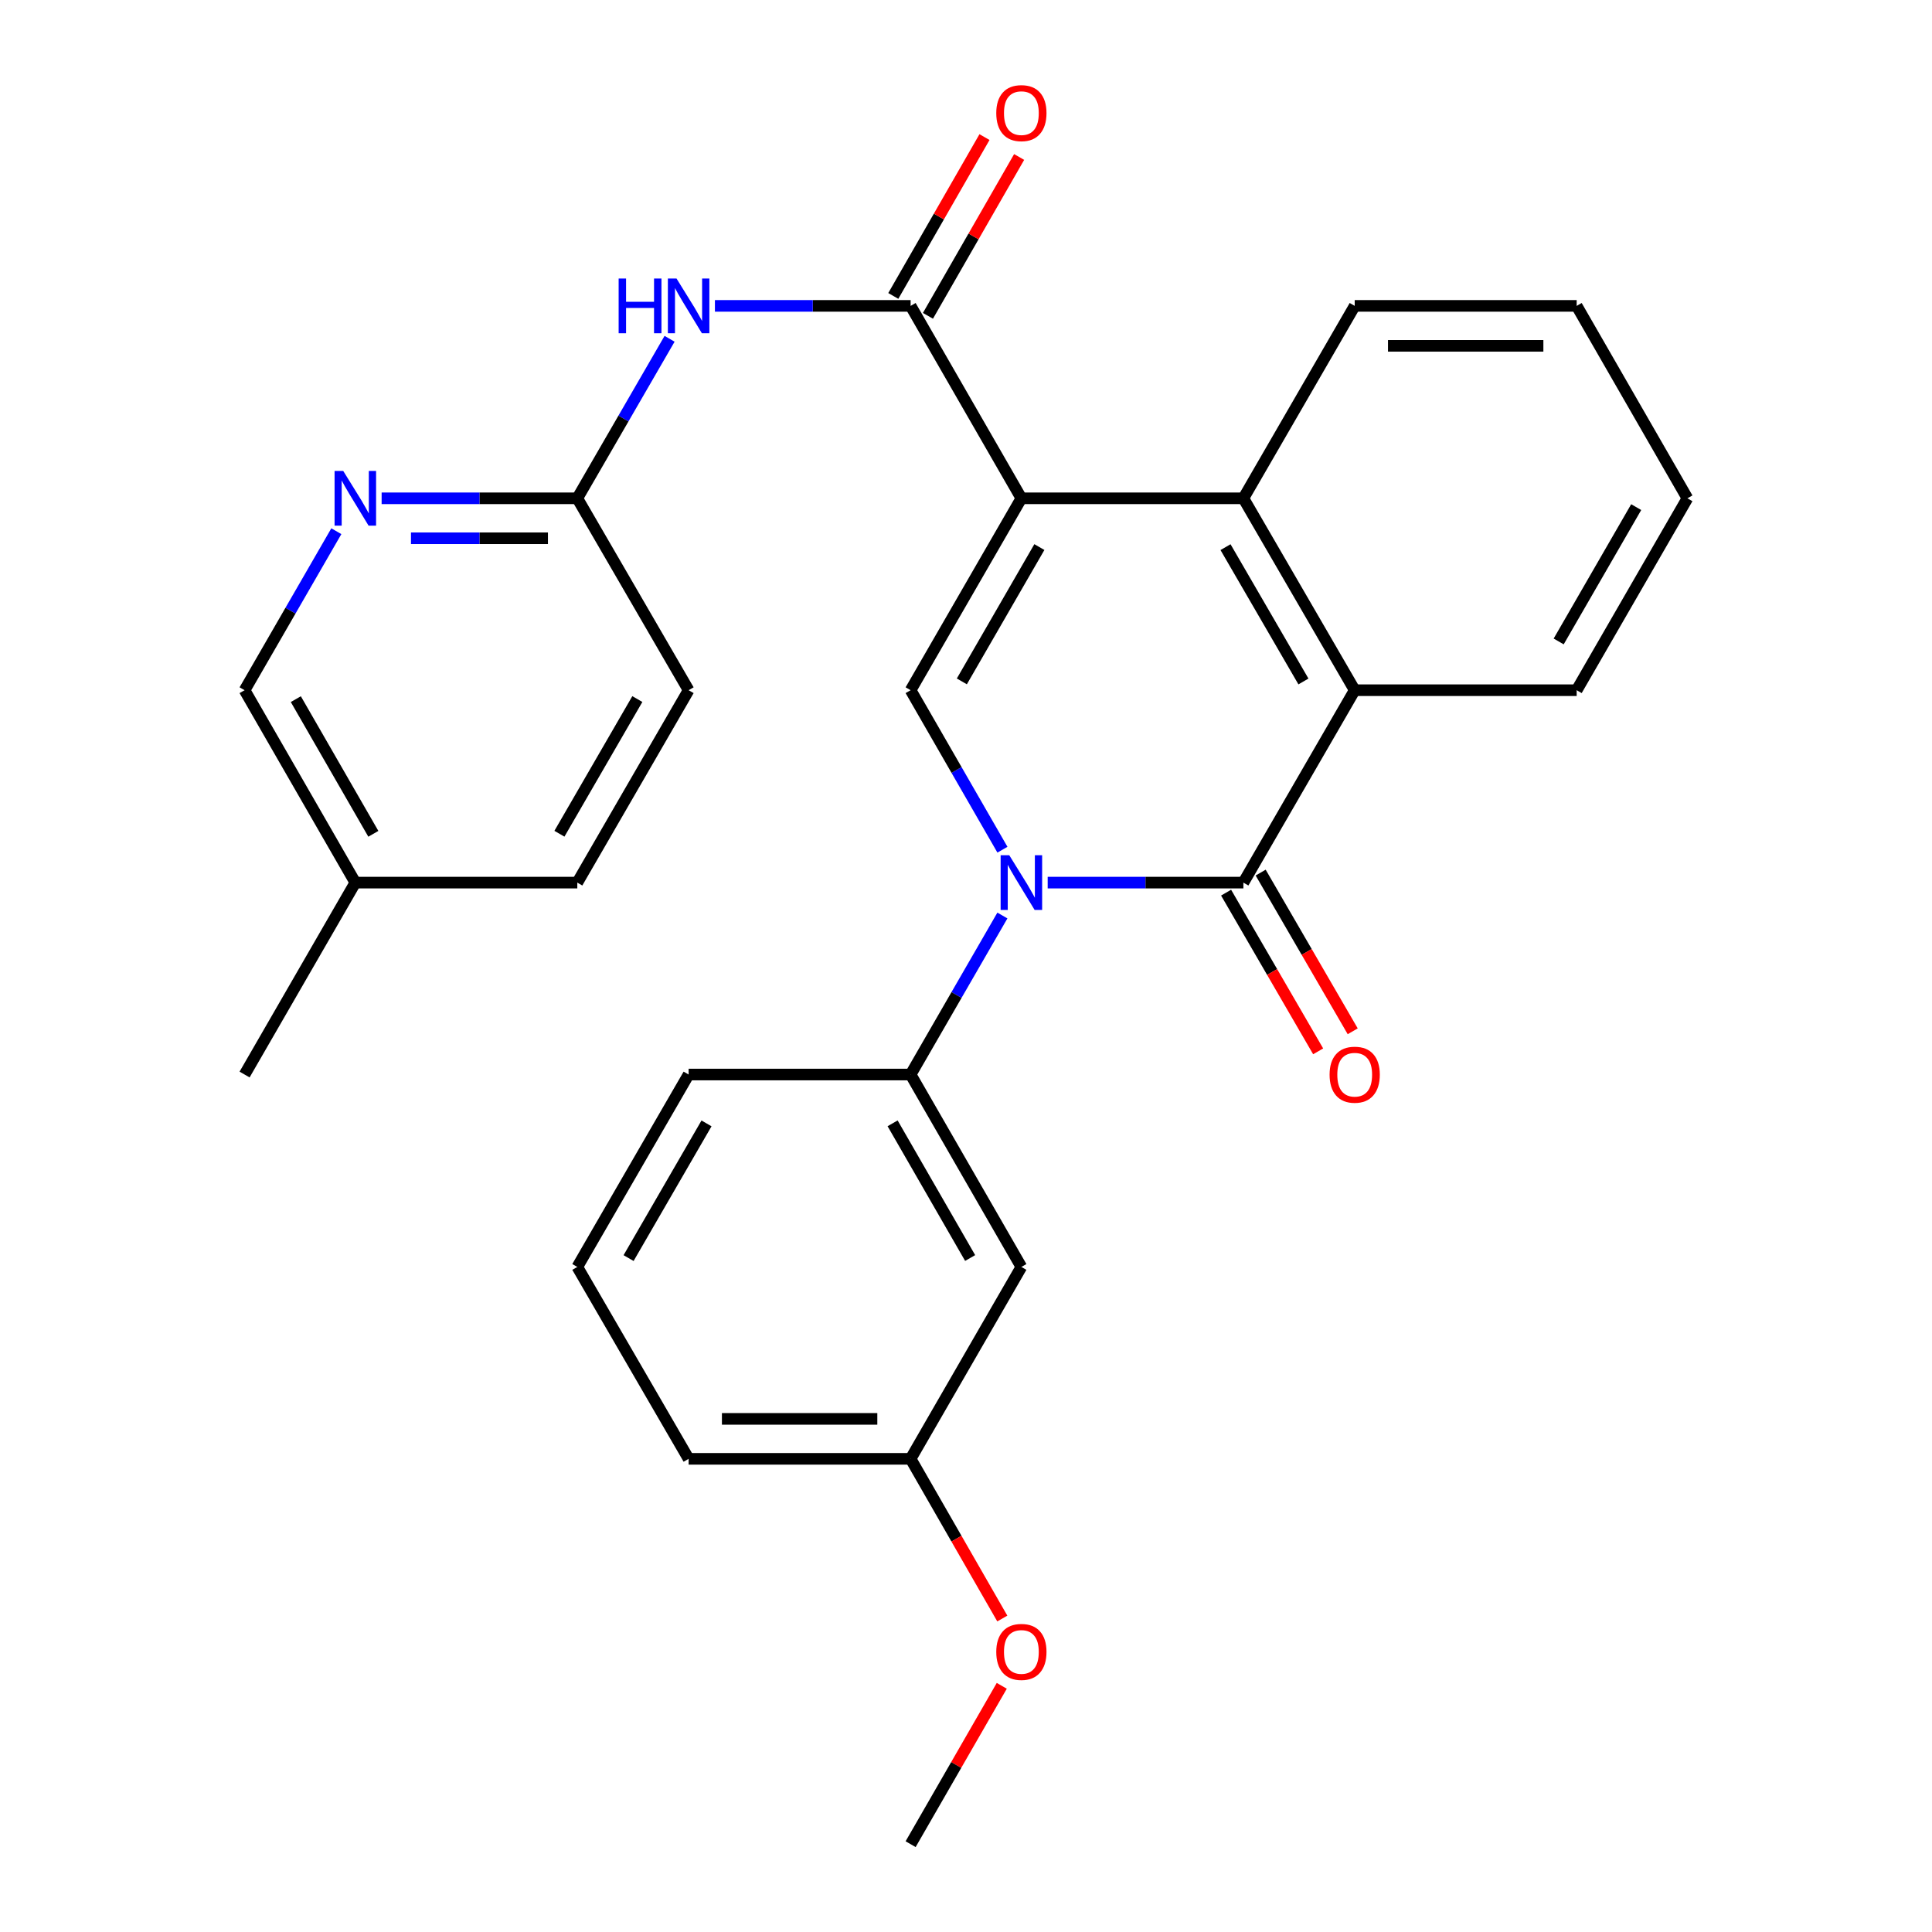 <?xml version='1.0' encoding='iso-8859-1'?>
<svg version='1.1' baseProfile='full'
              xmlns='http://www.w3.org/2000/svg'
                      xmlns:rdkit='http://www.rdkit.org/xml'
                      xmlns:xlink='http://www.w3.org/1999/xlink'
                  xml:space='preserve'
width='1000px' height='1000px' viewBox='0 0 1000 1000'>
<!-- END OF HEADER -->
<rect style='opacity:1.0;fill:#FFFFFF;stroke:none' width='1000' height='1000' x='0' y='0'> </rect>
<path class='bond-2' d='M 528.666,257.925 L 471.334,357.25' style='fill:none;fill-rule:evenodd;stroke:#000000;stroke-width:6px;stroke-linecap:butt;stroke-linejoin:miter;stroke-opacity:1' />
<path class='bond-2' d='M 537.977,283.162 L 497.845,352.69' style='fill:none;fill-rule:evenodd;stroke:#000000;stroke-width:6px;stroke-linecap:butt;stroke-linejoin:miter;stroke-opacity:1' />
<path class='bond-3' d='M 528.666,257.925 L 471.334,158.324' style='fill:none;fill-rule:evenodd;stroke:#000000;stroke-width:6px;stroke-linecap:butt;stroke-linejoin:miter;stroke-opacity:1' />
<path class='bond-4' d='M 528.666,257.925 L 643.571,257.925' style='fill:none;fill-rule:evenodd;stroke:#000000;stroke-width:6px;stroke-linecap:butt;stroke-linejoin:miter;stroke-opacity:1' />
<path class='bond-0' d='M 518.86,439.807 L 495.097,398.528' style='fill:none;fill-rule:evenodd;stroke:#0000FF;stroke-width:6px;stroke-linecap:butt;stroke-linejoin:miter;stroke-opacity:1' />
<path class='bond-0' d='M 495.097,398.528 L 471.334,357.25' style='fill:none;fill-rule:evenodd;stroke:#000000;stroke-width:6px;stroke-linecap:butt;stroke-linejoin:miter;stroke-opacity:1' />
<path class='bond-7' d='M 518.839,473.867 L 495.086,515.021' style='fill:none;fill-rule:evenodd;stroke:#0000FF;stroke-width:6px;stroke-linecap:butt;stroke-linejoin:miter;stroke-opacity:1' />
<path class='bond-7' d='M 495.086,515.021 L 471.334,556.176' style='fill:none;fill-rule:evenodd;stroke:#000000;stroke-width:6px;stroke-linecap:butt;stroke-linejoin:miter;stroke-opacity:1' />
<path class='bond-28' d='M 542.278,456.839 L 592.925,456.839' style='fill:none;fill-rule:evenodd;stroke:#0000FF;stroke-width:6px;stroke-linecap:butt;stroke-linejoin:miter;stroke-opacity:1' />
<path class='bond-28' d='M 592.925,456.839 L 643.571,456.839' style='fill:none;fill-rule:evenodd;stroke:#000000;stroke-width:6px;stroke-linecap:butt;stroke-linejoin:miter;stroke-opacity:1' />
<path class='bond-1' d='M 643.571,456.839 L 701.19,357.25' style='fill:none;fill-rule:evenodd;stroke:#000000;stroke-width:6px;stroke-linecap:butt;stroke-linejoin:miter;stroke-opacity:1' />
<path class='bond-11' d='M 634.626,462.028 L 658.45,503.101' style='fill:none;fill-rule:evenodd;stroke:#000000;stroke-width:6px;stroke-linecap:butt;stroke-linejoin:miter;stroke-opacity:1' />
<path class='bond-11' d='M 658.45,503.101 L 682.274,544.173' style='fill:none;fill-rule:evenodd;stroke:#FF0000;stroke-width:6px;stroke-linecap:butt;stroke-linejoin:miter;stroke-opacity:1' />
<path class='bond-11' d='M 652.515,451.651 L 676.339,492.724' style='fill:none;fill-rule:evenodd;stroke:#000000;stroke-width:6px;stroke-linecap:butt;stroke-linejoin:miter;stroke-opacity:1' />
<path class='bond-11' d='M 676.339,492.724 L 700.163,533.797' style='fill:none;fill-rule:evenodd;stroke:#FF0000;stroke-width:6px;stroke-linecap:butt;stroke-linejoin:miter;stroke-opacity:1' />
<path class='bond-6' d='M 471.334,158.324 L 420.688,158.324' style='fill:none;fill-rule:evenodd;stroke:#000000;stroke-width:6px;stroke-linecap:butt;stroke-linejoin:miter;stroke-opacity:1' />
<path class='bond-6' d='M 420.688,158.324 L 370.042,158.324' style='fill:none;fill-rule:evenodd;stroke:#0000FF;stroke-width:6px;stroke-linecap:butt;stroke-linejoin:miter;stroke-opacity:1' />
<path class='bond-12' d='M 480.302,163.473 L 503.904,122.365' style='fill:none;fill-rule:evenodd;stroke:#000000;stroke-width:6px;stroke-linecap:butt;stroke-linejoin:miter;stroke-opacity:1' />
<path class='bond-12' d='M 503.904,122.365 L 527.506,81.257' style='fill:none;fill-rule:evenodd;stroke:#FF0000;stroke-width:6px;stroke-linecap:butt;stroke-linejoin:miter;stroke-opacity:1' />
<path class='bond-12' d='M 462.367,153.175 L 485.969,112.068' style='fill:none;fill-rule:evenodd;stroke:#000000;stroke-width:6px;stroke-linecap:butt;stroke-linejoin:miter;stroke-opacity:1' />
<path class='bond-12' d='M 485.969,112.068 L 509.571,70.96' style='fill:none;fill-rule:evenodd;stroke:#FF0000;stroke-width:6px;stroke-linecap:butt;stroke-linejoin:miter;stroke-opacity:1' />
<path class='bond-5' d='M 643.571,257.925 L 701.19,357.25' style='fill:none;fill-rule:evenodd;stroke:#000000;stroke-width:6px;stroke-linecap:butt;stroke-linejoin:miter;stroke-opacity:1' />
<path class='bond-5' d='M 634.325,283.201 L 674.658,352.729' style='fill:none;fill-rule:evenodd;stroke:#000000;stroke-width:6px;stroke-linecap:butt;stroke-linejoin:miter;stroke-opacity:1' />
<path class='bond-17' d='M 643.571,257.925 L 701.19,158.324' style='fill:none;fill-rule:evenodd;stroke:#000000;stroke-width:6px;stroke-linecap:butt;stroke-linejoin:miter;stroke-opacity:1' />
<path class='bond-18' d='M 701.19,357.25 L 816.083,357.25' style='fill:none;fill-rule:evenodd;stroke:#000000;stroke-width:6px;stroke-linecap:butt;stroke-linejoin:miter;stroke-opacity:1' />
<path class='bond-8' d='M 346.574,175.36 L 322.692,216.643' style='fill:none;fill-rule:evenodd;stroke:#0000FF;stroke-width:6px;stroke-linecap:butt;stroke-linejoin:miter;stroke-opacity:1' />
<path class='bond-8' d='M 322.692,216.643 L 298.81,257.925' style='fill:none;fill-rule:evenodd;stroke:#000000;stroke-width:6px;stroke-linecap:butt;stroke-linejoin:miter;stroke-opacity:1' />
<path class='bond-10' d='M 471.334,556.176 L 528.666,655.766' style='fill:none;fill-rule:evenodd;stroke:#000000;stroke-width:6px;stroke-linecap:butt;stroke-linejoin:miter;stroke-opacity:1' />
<path class='bond-10' d='M 462.011,581.432 L 502.143,651.145' style='fill:none;fill-rule:evenodd;stroke:#000000;stroke-width:6px;stroke-linecap:butt;stroke-linejoin:miter;stroke-opacity:1' />
<path class='bond-20' d='M 471.334,556.176 L 356.429,556.176' style='fill:none;fill-rule:evenodd;stroke:#000000;stroke-width:6px;stroke-linecap:butt;stroke-linejoin:miter;stroke-opacity:1' />
<path class='bond-9' d='M 298.81,257.925 L 248.17,257.925' style='fill:none;fill-rule:evenodd;stroke:#000000;stroke-width:6px;stroke-linecap:butt;stroke-linejoin:miter;stroke-opacity:1' />
<path class='bond-9' d='M 248.17,257.925 L 197.53,257.925' style='fill:none;fill-rule:evenodd;stroke:#0000FF;stroke-width:6px;stroke-linecap:butt;stroke-linejoin:miter;stroke-opacity:1' />
<path class='bond-9' d='M 283.618,278.606 L 248.17,278.606' style='fill:none;fill-rule:evenodd;stroke:#000000;stroke-width:6px;stroke-linecap:butt;stroke-linejoin:miter;stroke-opacity:1' />
<path class='bond-9' d='M 248.17,278.606 L 212.722,278.606' style='fill:none;fill-rule:evenodd;stroke:#0000FF;stroke-width:6px;stroke-linecap:butt;stroke-linejoin:miter;stroke-opacity:1' />
<path class='bond-15' d='M 298.81,257.925 L 356.429,357.25' style='fill:none;fill-rule:evenodd;stroke:#000000;stroke-width:6px;stroke-linecap:butt;stroke-linejoin:miter;stroke-opacity:1' />
<path class='bond-13' d='M 174.091,274.952 L 150.344,316.101' style='fill:none;fill-rule:evenodd;stroke:#0000FF;stroke-width:6px;stroke-linecap:butt;stroke-linejoin:miter;stroke-opacity:1' />
<path class='bond-13' d='M 150.344,316.101 L 126.597,357.25' style='fill:none;fill-rule:evenodd;stroke:#000000;stroke-width:6px;stroke-linecap:butt;stroke-linejoin:miter;stroke-opacity:1' />
<path class='bond-14' d='M 528.666,655.766 L 471.334,755.091' style='fill:none;fill-rule:evenodd;stroke:#000000;stroke-width:6px;stroke-linecap:butt;stroke-linejoin:miter;stroke-opacity:1' />
<path class='bond-30' d='M 126.597,357.25 L 183.917,456.839' style='fill:none;fill-rule:evenodd;stroke:#000000;stroke-width:6px;stroke-linecap:butt;stroke-linejoin:miter;stroke-opacity:1' />
<path class='bond-30' d='M 153.119,361.872 L 193.243,431.585' style='fill:none;fill-rule:evenodd;stroke:#000000;stroke-width:6px;stroke-linecap:butt;stroke-linejoin:miter;stroke-opacity:1' />
<path class='bond-21' d='M 471.334,755.091 L 495.063,796.418' style='fill:none;fill-rule:evenodd;stroke:#000000;stroke-width:6px;stroke-linecap:butt;stroke-linejoin:miter;stroke-opacity:1' />
<path class='bond-21' d='M 495.063,796.418 L 518.791,837.746' style='fill:none;fill-rule:evenodd;stroke:#FF0000;stroke-width:6px;stroke-linecap:butt;stroke-linejoin:miter;stroke-opacity:1' />
<path class='bond-31' d='M 471.334,755.091 L 356.429,755.091' style='fill:none;fill-rule:evenodd;stroke:#000000;stroke-width:6px;stroke-linecap:butt;stroke-linejoin:miter;stroke-opacity:1' />
<path class='bond-31' d='M 454.098,734.41 L 373.665,734.41' style='fill:none;fill-rule:evenodd;stroke:#000000;stroke-width:6px;stroke-linecap:butt;stroke-linejoin:miter;stroke-opacity:1' />
<path class='bond-19' d='M 356.429,357.25 L 298.81,456.839' style='fill:none;fill-rule:evenodd;stroke:#000000;stroke-width:6px;stroke-linecap:butt;stroke-linejoin:miter;stroke-opacity:1' />
<path class='bond-19' d='M 329.886,361.832 L 289.553,431.544' style='fill:none;fill-rule:evenodd;stroke:#000000;stroke-width:6px;stroke-linecap:butt;stroke-linejoin:miter;stroke-opacity:1' />
<path class='bond-16' d='M 183.917,456.839 L 298.81,456.839' style='fill:none;fill-rule:evenodd;stroke:#000000;stroke-width:6px;stroke-linecap:butt;stroke-linejoin:miter;stroke-opacity:1' />
<path class='bond-24' d='M 183.917,456.839 L 126.597,556.176' style='fill:none;fill-rule:evenodd;stroke:#000000;stroke-width:6px;stroke-linecap:butt;stroke-linejoin:miter;stroke-opacity:1' />
<path class='bond-27' d='M 701.19,158.324 L 816.083,158.324' style='fill:none;fill-rule:evenodd;stroke:#000000;stroke-width:6px;stroke-linecap:butt;stroke-linejoin:miter;stroke-opacity:1' />
<path class='bond-27' d='M 718.424,179.005 L 798.849,179.005' style='fill:none;fill-rule:evenodd;stroke:#000000;stroke-width:6px;stroke-linecap:butt;stroke-linejoin:miter;stroke-opacity:1' />
<path class='bond-29' d='M 816.083,357.25 L 873.403,257.925' style='fill:none;fill-rule:evenodd;stroke:#000000;stroke-width:6px;stroke-linecap:butt;stroke-linejoin:miter;stroke-opacity:1' />
<path class='bond-29' d='M 806.769,332.014 L 846.893,262.487' style='fill:none;fill-rule:evenodd;stroke:#000000;stroke-width:6px;stroke-linecap:butt;stroke-linejoin:miter;stroke-opacity:1' />
<path class='bond-22' d='M 356.429,556.176 L 298.81,655.766' style='fill:none;fill-rule:evenodd;stroke:#000000;stroke-width:6px;stroke-linecap:butt;stroke-linejoin:miter;stroke-opacity:1' />
<path class='bond-22' d='M 365.687,581.471 L 325.354,651.184' style='fill:none;fill-rule:evenodd;stroke:#000000;stroke-width:6px;stroke-linecap:butt;stroke-linejoin:miter;stroke-opacity:1' />
<path class='bond-25' d='M 518.516,872.578 L 494.925,913.562' style='fill:none;fill-rule:evenodd;stroke:#FF0000;stroke-width:6px;stroke-linecap:butt;stroke-linejoin:miter;stroke-opacity:1' />
<path class='bond-25' d='M 494.925,913.562 L 471.334,954.545' style='fill:none;fill-rule:evenodd;stroke:#000000;stroke-width:6px;stroke-linecap:butt;stroke-linejoin:miter;stroke-opacity:1' />
<path class='bond-23' d='M 298.81,655.766 L 356.429,755.091' style='fill:none;fill-rule:evenodd;stroke:#000000;stroke-width:6px;stroke-linecap:butt;stroke-linejoin:miter;stroke-opacity:1' />
<path class='bond-26' d='M 873.403,257.925 L 816.083,158.324' style='fill:none;fill-rule:evenodd;stroke:#000000;stroke-width:6px;stroke-linecap:butt;stroke-linejoin:miter;stroke-opacity:1' />
<path  class='atom-1' d='M 522.406 442.679
L 531.686 457.679
Q 532.606 459.159, 534.086 461.839
Q 535.566 464.519, 535.646 464.679
L 535.646 442.679
L 539.406 442.679
L 539.406 470.999
L 535.526 470.999
L 525.566 454.599
Q 524.406 452.679, 523.166 450.479
Q 521.966 448.279, 521.606 447.599
L 521.606 470.999
L 517.926 470.999
L 517.926 442.679
L 522.406 442.679
' fill='#0000FF'/>
<path  class='atom-7' d='M 320.209 144.164
L 324.049 144.164
L 324.049 156.204
L 338.529 156.204
L 338.529 144.164
L 342.369 144.164
L 342.369 172.484
L 338.529 172.484
L 338.529 159.404
L 324.049 159.404
L 324.049 172.484
L 320.209 172.484
L 320.209 144.164
' fill='#0000FF'/>
<path  class='atom-7' d='M 350.169 144.164
L 359.449 159.164
Q 360.369 160.644, 361.849 163.324
Q 363.329 166.004, 363.409 166.164
L 363.409 144.164
L 367.169 144.164
L 367.169 172.484
L 363.289 172.484
L 353.329 156.084
Q 352.169 154.164, 350.929 151.964
Q 349.729 149.764, 349.369 149.084
L 349.369 172.484
L 345.689 172.484
L 345.689 144.164
L 350.169 144.164
' fill='#0000FF'/>
<path  class='atom-10' d='M 177.657 243.765
L 186.937 258.765
Q 187.857 260.245, 189.337 262.925
Q 190.817 265.605, 190.897 265.765
L 190.897 243.765
L 194.657 243.765
L 194.657 272.085
L 190.777 272.085
L 180.817 255.685
Q 179.657 253.765, 178.417 251.565
Q 177.217 249.365, 176.857 248.685
L 176.857 272.085
L 173.177 272.085
L 173.177 243.765
L 177.657 243.765
' fill='#0000FF'/>
<path  class='atom-12' d='M 688.19 556.256
Q 688.19 549.456, 691.55 545.656
Q 694.91 541.856, 701.19 541.856
Q 707.47 541.856, 710.83 545.656
Q 714.19 549.456, 714.19 556.256
Q 714.19 563.136, 710.79 567.056
Q 707.39 570.936, 701.19 570.936
Q 694.95 570.936, 691.55 567.056
Q 688.19 563.176, 688.19 556.256
M 701.19 567.736
Q 705.51 567.736, 707.83 564.856
Q 710.19 561.936, 710.19 556.256
Q 710.19 550.696, 707.83 547.896
Q 705.51 545.056, 701.19 545.056
Q 696.87 545.056, 694.51 547.856
Q 692.19 550.656, 692.19 556.256
Q 692.19 561.976, 694.51 564.856
Q 696.87 567.736, 701.19 567.736
' fill='#FF0000'/>
<path  class='atom-13' d='M 515.666 58.55
Q 515.666 51.75, 519.026 47.95
Q 522.386 44.15, 528.666 44.15
Q 534.946 44.15, 538.306 47.95
Q 541.666 51.75, 541.666 58.55
Q 541.666 65.43, 538.266 69.35
Q 534.866 73.23, 528.666 73.23
Q 522.426 73.23, 519.026 69.35
Q 515.666 65.47, 515.666 58.55
M 528.666 70.03
Q 532.986 70.03, 535.306 67.15
Q 537.666 64.23, 537.666 58.55
Q 537.666 52.99, 535.306 50.19
Q 532.986 47.35, 528.666 47.35
Q 524.346 47.35, 521.986 50.15
Q 519.666 52.95, 519.666 58.55
Q 519.666 64.27, 521.986 67.15
Q 524.346 70.03, 528.666 70.03
' fill='#FF0000'/>
<path  class='atom-22' d='M 515.666 855.025
Q 515.666 848.225, 519.026 844.425
Q 522.386 840.625, 528.666 840.625
Q 534.946 840.625, 538.306 844.425
Q 541.666 848.225, 541.666 855.025
Q 541.666 861.905, 538.266 865.825
Q 534.866 869.705, 528.666 869.705
Q 522.426 869.705, 519.026 865.825
Q 515.666 861.945, 515.666 855.025
M 528.666 866.505
Q 532.986 866.505, 535.306 863.625
Q 537.666 860.705, 537.666 855.025
Q 537.666 849.465, 535.306 846.665
Q 532.986 843.825, 528.666 843.825
Q 524.346 843.825, 521.986 846.625
Q 519.666 849.425, 519.666 855.025
Q 519.666 860.745, 521.986 863.625
Q 524.346 866.505, 528.666 866.505
' fill='#FF0000'/>
</svg>
